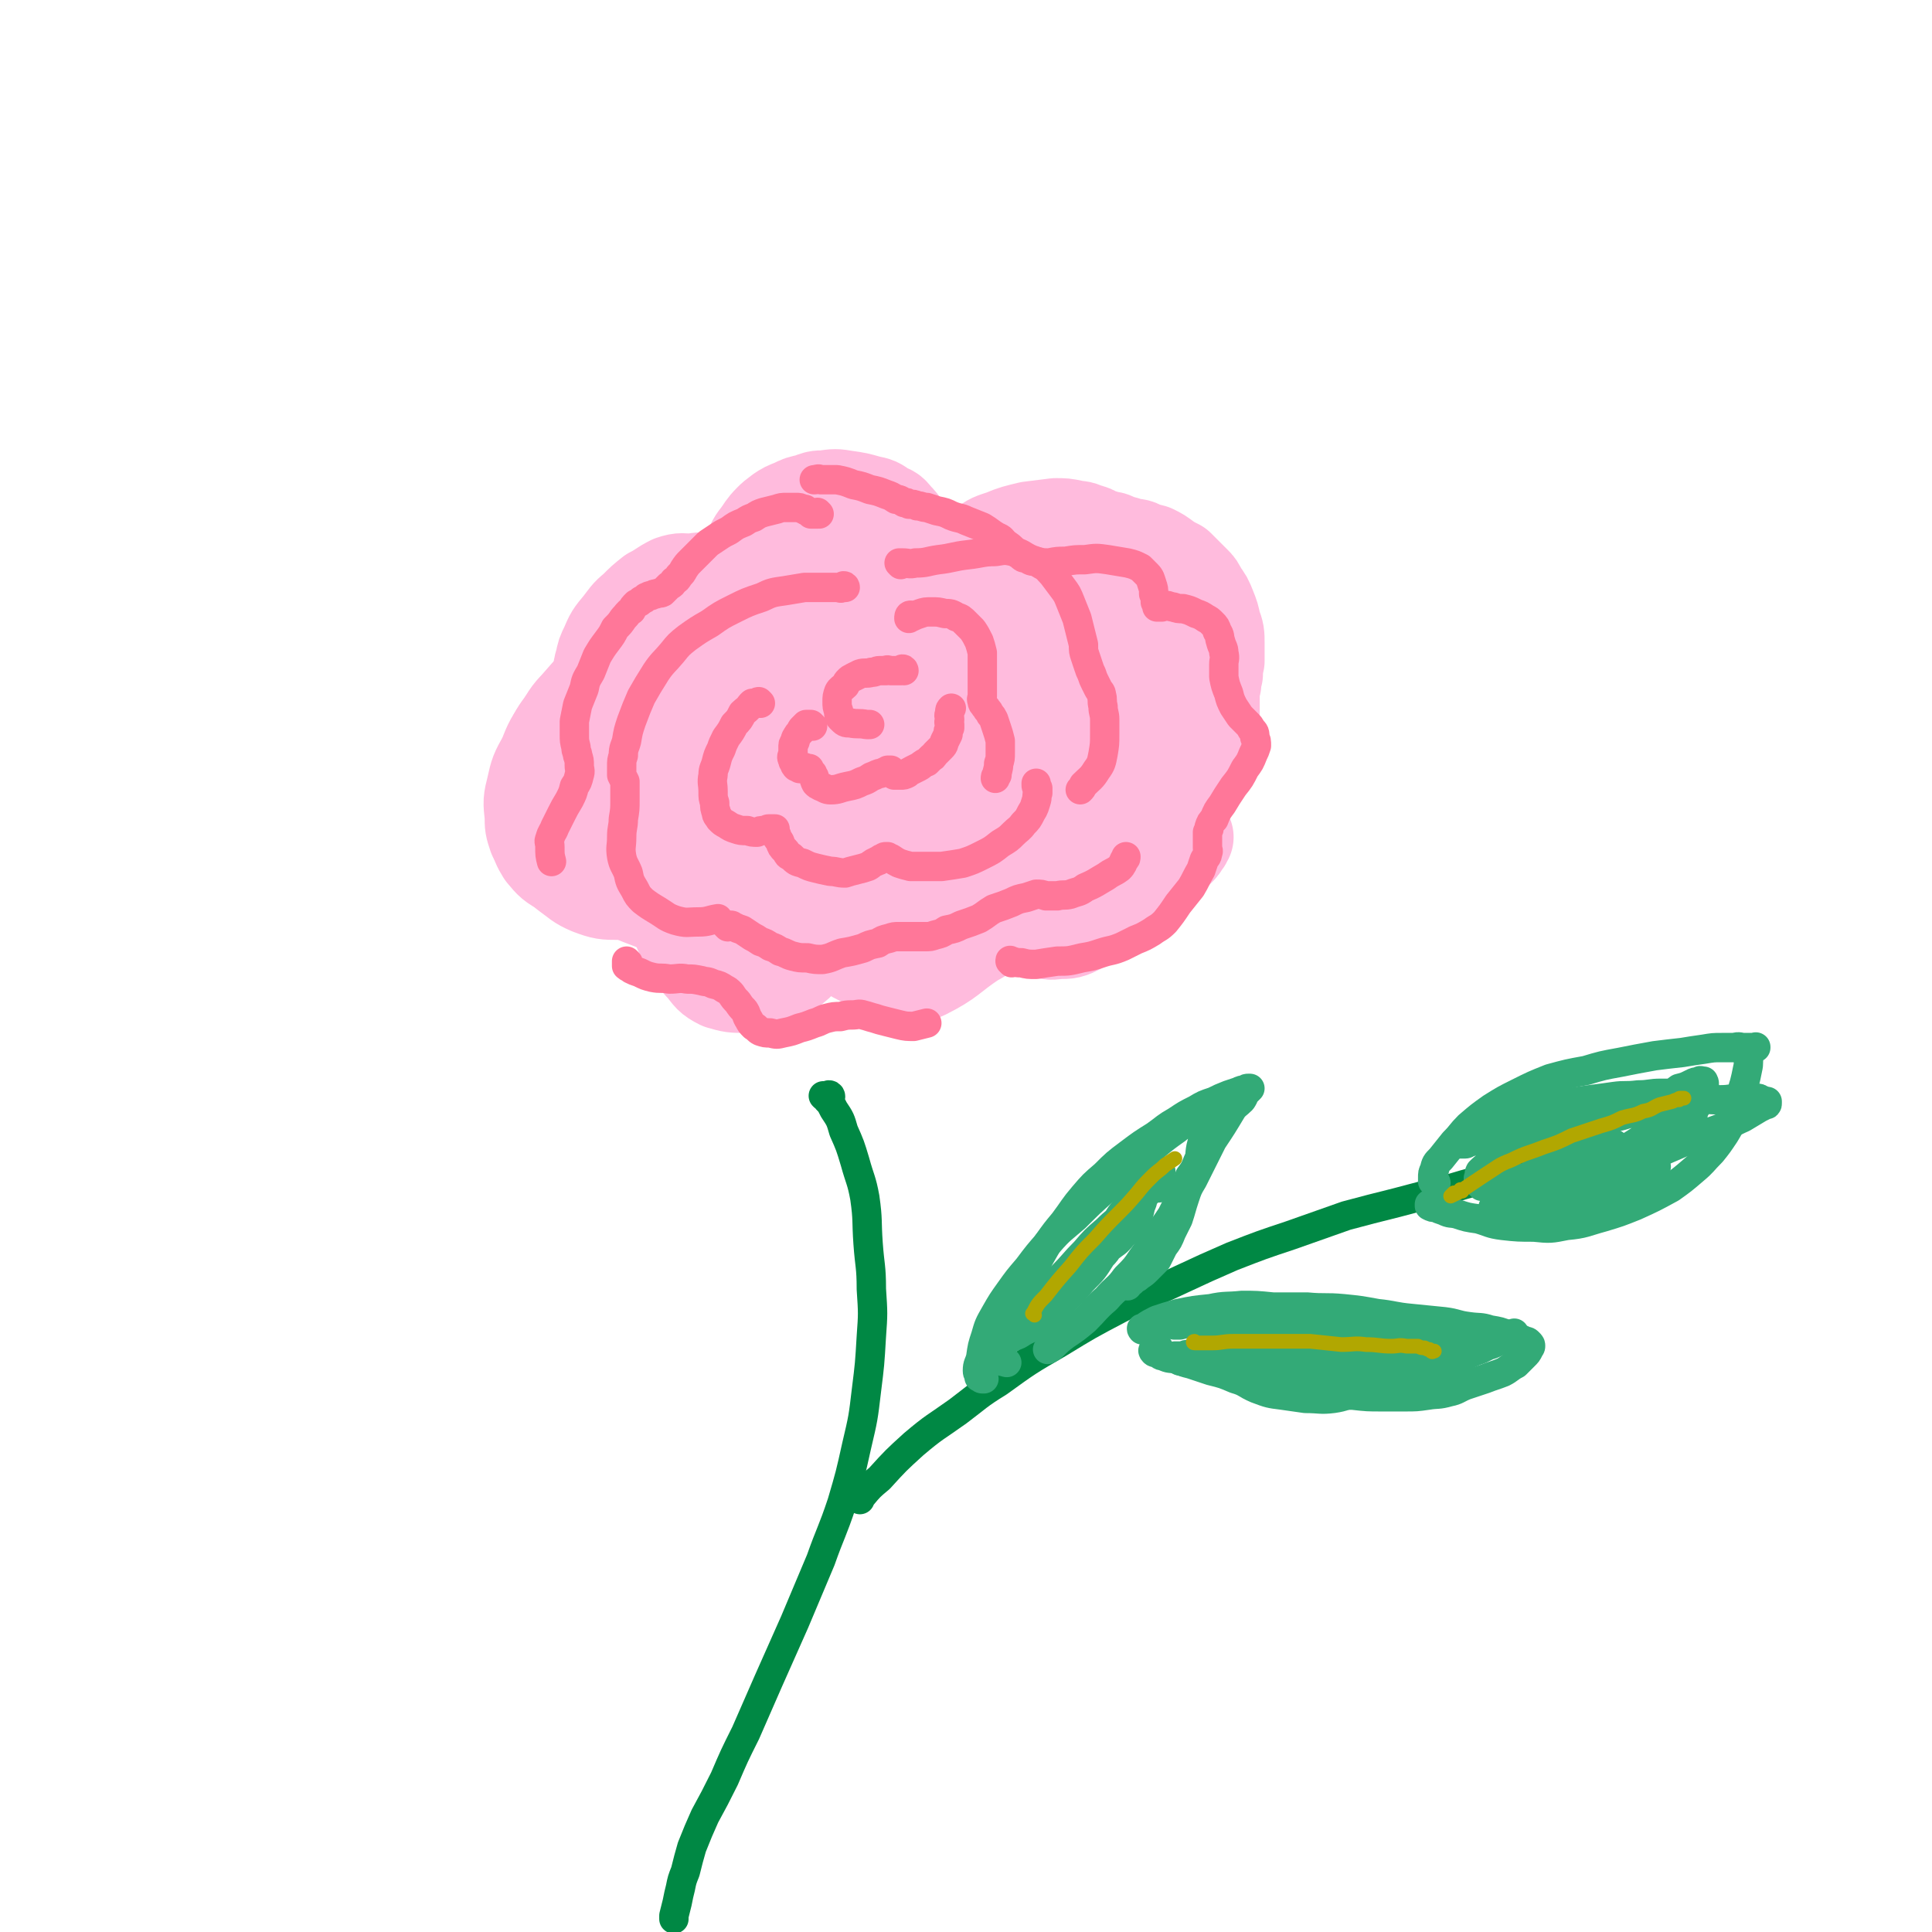 <svg viewBox='0 0 1184 1184' version='1.1' xmlns='http://www.w3.org/2000/svg' xmlns:xlink='http://www.w3.org/1999/xlink'><g fill='none' stroke='#FFBBDD' stroke-width='60' stroke-linecap='round' stroke-linejoin='round'><path d='M598,392c0,-1 -1,-1 -1,-1 0,-1 0,-1 0,-1 -1,-4 -1,-4 -4,-8 -3,-3 -3,-3 -6,-6 -6,-4 -6,-4 -13,-6 -9,-4 -9,-5 -19,-8 -13,-3 -14,-3 -28,-3 -14,0 -14,1 -29,3 -14,3 -15,3 -29,8 -15,5 -15,4 -29,11 -14,8 -14,9 -27,19 -10,7 -10,7 -19,16 -8,7 -9,7 -14,16 -5,9 -5,9 -8,19 -2,8 -4,8 -2,17 1,9 2,10 7,18 5,8 5,9 12,15 13,11 13,13 28,18 21,9 22,7 45,10 24,4 24,4 48,5 22,0 22,0 44,-1 21,-2 22,0 42,-5 34,-8 35,-8 68,-21 10,-4 10,-6 19,-13 7,-5 8,-5 13,-12 5,-6 5,-7 7,-15 3,-7 3,-8 2,-15 0,-9 0,-10 -5,-18 -4,-9 -5,-9 -13,-15 -10,-10 -10,-10 -22,-17 -13,-7 -13,-8 -28,-12 -22,-7 -22,-6 -45,-9 -21,-3 -21,-3 -42,-4 -26,0 -26,-2 -51,2 -16,2 -15,4 -30,10 -18,7 -18,6 -35,15 -13,7 -13,8 -24,18 -10,9 -11,9 -18,20 -7,9 -11,10 -11,21 2,19 2,24 14,39 10,13 14,14 30,16 44,6 47,6 91,1 28,-3 28,-6 53,-17 19,-8 19,-9 36,-21 22,-15 23,-16 42,-34 4,-4 4,-5 5,-10 1,-4 2,-6 0,-9 -4,-5 -5,-5 -11,-8 -13,-7 -13,-7 -27,-11 -21,-5 -21,-5 -43,-6 -19,-2 -19,-3 -38,-1 -36,6 -37,6 -72,17 -13,5 -12,8 -23,16 -8,5 -8,5 -16,11 -4,4 -5,4 -7,9 -2,5 -1,6 0,11 2,5 3,6 8,9 11,8 11,11 25,14 22,5 23,3 46,4 21,0 22,1 43,-3 20,-3 20,-5 39,-12 16,-6 16,-6 32,-15 13,-7 13,-7 24,-17 6,-4 5,-5 8,-12 3,-4 4,-5 4,-10 -1,-5 -2,-6 -6,-8 -10,-7 -11,-7 -22,-10 -19,-6 -19,-6 -39,-8 -20,-2 -21,-2 -41,1 -18,2 -18,4 -36,10 -15,5 -15,5 -29,12 -12,6 -12,6 -23,14 -7,5 -6,6 -11,13 -5,6 -7,6 -8,13 0,6 1,8 5,13 6,8 7,9 16,12 18,7 19,9 38,10 20,0 21,-2 41,-7 18,-5 18,-5 36,-12 20,-9 21,-8 40,-20 9,-6 8,-7 17,-16 6,-6 7,-6 12,-13 3,-5 5,-6 5,-11 0,-4 -2,-4 -5,-7 -6,-4 -5,-5 -12,-7 -16,-4 -17,-4 -34,-5 -17,0 -17,0 -34,3 -16,2 -16,2 -31,8 -13,5 -13,5 -24,12 -8,5 -8,5 -15,11 -6,5 -7,5 -9,12 -3,5 -2,6 -1,12 0,6 0,7 4,11 7,7 8,7 17,11 13,6 13,6 28,8 14,2 14,2 29,0 11,-2 11,-3 22,-8 11,-4 11,-4 20,-11 7,-5 8,-6 13,-13 4,-9 6,-11 6,-19 0,-3 -3,-3 -8,-4 -9,-3 -10,-4 -20,-4 -14,-1 -14,0 -27,2 -13,2 -13,1 -26,5 -9,3 -9,4 -17,9 -6,2 -6,2 -11,6 -3,1 -3,1 -5,4 0,1 0,1 1,3 1,2 0,3 3,4 7,3 7,4 15,5 10,1 11,1 21,0 9,-2 10,-3 19,-7 7,-5 7,-6 13,-12 5,-4 5,-4 9,-10 2,-3 3,-4 4,-8 0,-2 -2,-2 -4,-3 -2,-2 -2,-3 -5,-4 -7,-2 -8,-3 -15,-3 -9,1 -10,2 -18,6 -7,2 -7,2 -14,7 -4,2 -4,2 -7,6 -2,2 -3,2 -5,5 -1,2 -2,3 -1,5 2,3 3,3 6,5 7,3 7,3 15,4 10,2 11,2 20,0 11,-2 11,-3 21,-7 11,-4 11,-4 21,-9 7,-5 8,-5 14,-12 5,-5 5,-5 9,-11 4,-6 4,-6 6,-12 2,-4 3,-5 2,-9 -1,-7 -2,-7 -5,-13 -4,-6 -4,-6 -9,-11 -7,-6 -7,-6 -15,-11 -10,-7 -10,-8 -21,-13 -9,-4 -10,-4 -20,-6 -12,-1 -12,-1 -24,0 -13,1 -14,1 -26,3 -14,2 -14,1 -27,5 -13,4 -13,5 -26,11 -14,6 -14,6 -27,13 -12,6 -12,5 -24,13 -10,7 -10,8 -19,16 -9,8 -10,7 -17,15 -8,8 -7,8 -13,17 -6,7 -6,7 -10,15 -3,8 -4,8 -5,16 -1,8 -1,8 1,16 1,10 1,10 5,19 4,9 4,9 9,17 6,9 6,9 14,16 10,8 10,10 22,15 28,11 29,10 58,17 15,3 15,2 31,3 14,2 14,2 28,3 15,1 15,1 29,1 13,-1 13,0 26,-1 13,-2 13,-2 25,-5 11,-2 11,-2 21,-7 12,-4 12,-5 23,-10 9,-6 9,-6 18,-12 9,-5 9,-5 17,-12 7,-5 8,-5 14,-11 7,-5 7,-5 13,-11 5,-6 6,-6 10,-12 9,-12 9,-13 15,-26 3,-6 3,-6 4,-12 1,-6 1,-6 1,-12 0,-7 1,-7 0,-14 -1,-7 -2,-7 -4,-14 -2,-7 -2,-7 -5,-14 -2,-6 -2,-6 -6,-11 -2,-5 -2,-5 -6,-8 -4,-4 -4,-5 -9,-8 -6,-4 -6,-4 -14,-7 -8,-4 -8,-4 -17,-7 -10,-3 -10,-3 -21,-5 -10,-2 -10,-2 -21,-3 -11,-1 -11,-1 -22,-2 -11,0 -11,0 -22,0 -10,0 -10,-1 -20,-1 -9,0 -9,0 -19,0 -9,-1 -9,-1 -17,0 -9,0 -9,0 -17,0 -8,1 -8,1 -16,2 -8,1 -8,1 -15,3 -8,2 -9,2 -16,5 -9,3 -9,3 -18,8 -9,5 -9,5 -18,11 -9,5 -9,5 -18,12 -8,6 -8,6 -15,12 -8,6 -8,6 -15,13 -7,6 -7,6 -13,12 -7,8 -7,8 -13,16 -6,8 -6,8 -10,17 -4,9 -4,10 -7,19 -2,9 -3,9 -3,18 0,7 0,7 2,15 1,6 1,6 4,11 5,6 5,6 12,10 9,6 9,6 19,9 11,3 12,3 23,4 11,1 11,0 22,-1 18,-1 18,-2 35,-4 6,0 6,-1 11,0 4,1 4,1 7,3 3,2 3,2 5,4 3,2 3,2 5,5 4,3 3,4 7,7 4,4 3,5 8,6 8,3 9,3 18,2 24,-6 23,-8 47,-16 10,-3 9,-5 20,-8 6,-1 6,-1 13,0 4,0 4,0 9,1 3,1 4,1 6,2 2,1 2,2 4,3 1,1 2,1 4,2 2,1 3,1 6,2 3,1 3,2 6,2 5,1 5,0 10,-1 5,-1 5,-1 10,-3 6,-2 6,-3 11,-5 4,-2 4,-1 7,-3 1,-1 1,-1 3,-2 1,0 1,0 2,-1 2,-1 2,-1 3,-2 2,-1 2,-2 3,-3 1,-3 1,-3 3,-6 1,-4 1,-4 3,-8 2,-8 2,-8 4,-15 3,-9 3,-9 6,-17 3,-9 3,-9 7,-18 3,-8 4,-7 7,-14 3,-6 3,-6 5,-11 2,-4 2,-4 3,-7 1,-3 1,-3 2,-6 1,-3 1,-3 1,-7 0,-11 0,-11 -2,-21 -2,-8 -2,-8 -6,-14 -3,-5 -4,-4 -8,-8 -5,-4 -4,-5 -10,-8 -11,-7 -11,-6 -23,-11 -11,-5 -11,-5 -22,-8 -9,-3 -9,-3 -18,-5 -7,-2 -7,-2 -13,-4 -3,-1 -3,-1 -6,-2 -2,-1 -3,0 -4,-2 -1,-1 0,-2 0,-3 2,-2 2,-3 4,-4 5,-4 6,-4 12,-6 7,-3 8,-3 16,-5 8,-1 8,-1 16,-2 5,0 5,0 10,1 4,1 4,0 8,2 4,1 4,1 7,3 4,1 4,1 7,2 3,0 3,1 6,2 4,1 4,1 7,2 4,1 4,0 7,2 3,1 3,1 7,2 4,2 4,2 8,5 3,2 3,2 7,4 5,5 5,5 10,10 2,2 2,2 4,6 3,4 3,4 5,9 2,5 2,5 3,10 2,5 2,6 2,11 0,5 0,5 0,11 -1,4 -1,4 -1,8 -1,3 -1,3 -1,6 -1,2 -1,2 -1,5 0,3 0,3 0,6 0,4 0,4 0,8 0,6 0,6 0,11 -1,7 -1,7 -3,13 -2,7 -2,7 -5,13 -3,6 -3,6 -7,12 -4,5 -4,5 -8,10 -4,5 -4,5 -8,9 -4,4 -4,4 -8,8 -4,4 -4,4 -8,8 -4,3 -4,3 -8,6 -4,4 -4,4 -9,7 -4,2 -4,2 -9,4 -4,2 -4,2 -8,4 -4,1 -4,1 -7,3 -4,2 -4,2 -7,4 -3,1 -3,2 -6,3 -1,2 -1,2 -3,3 -1,1 -1,0 -2,1 -1,0 -1,0 -1,1 '/><path d='M572,338c0,-1 0,-2 -1,-1 -1,0 0,1 -2,1 -1,1 -2,1 -3,1 -3,-1 -3,0 -4,-2 -3,-1 -2,-1 -4,-3 -3,-4 -2,-4 -5,-9 -2,-4 -2,-4 -5,-7 -3,-4 -3,-3 -7,-5 -4,-3 -4,-3 -9,-4 -7,-2 -7,-2 -14,-3 -6,-1 -6,-1 -13,0 -4,0 -4,0 -9,2 -5,1 -5,1 -9,3 -5,2 -5,2 -8,4 -4,3 -4,3 -6,5 -4,4 -4,5 -7,9 -4,5 -3,5 -6,11 -3,5 -3,5 -5,10 -1,2 -1,2 -2,4 -1,2 -1,2 -1,4 -1,0 -1,0 -1,0 -2,1 -2,1 -3,1 -2,0 -2,-1 -4,-1 -4,-1 -4,-1 -8,-1 -6,-1 -6,-1 -12,0 -6,0 -6,-1 -12,1 -6,3 -6,4 -12,7 -5,4 -5,4 -10,9 -5,4 -5,5 -9,10 -5,6 -5,6 -8,13 -2,4 -2,4 -3,9 -1,3 -1,3 -1,6 0,3 0,3 1,6 0,1 1,1 1,1 0,1 0,1 0,1 0,1 0,1 0,1 -1,1 -2,1 -3,1 -5,4 -6,4 -11,9 -7,7 -7,7 -12,16 -6,8 -6,8 -10,18 -5,9 -5,9 -7,18 -2,8 -2,8 -1,17 0,6 0,6 2,12 3,6 3,6 8,11 5,6 5,6 11,11 7,5 7,6 14,9 8,3 9,3 17,3 7,-1 7,-1 14,-4 5,-2 5,-2 9,-6 3,-2 3,-3 5,-5 2,-2 2,-2 3,-3 0,0 1,-1 1,-1 0,0 0,1 0,1 -1,1 0,2 0,3 0,4 -1,4 0,9 0,6 1,6 2,12 2,8 2,8 4,15 3,7 3,7 7,14 4,6 3,6 8,11 4,5 4,6 10,9 7,2 7,2 15,2 7,0 7,0 14,-3 8,-3 7,-3 14,-8 5,-4 4,-4 9,-9 2,-2 2,-2 5,-4 2,-2 2,-2 4,-3 2,-1 3,0 5,0 2,1 2,1 4,2 4,2 4,2 8,4 5,3 5,3 11,6 4,2 4,3 9,5 6,2 6,2 13,3 6,0 7,2 13,-1 16,-8 15,-10 30,-20 6,-3 6,-4 11,-7 4,-3 4,-3 9,-4 3,-1 3,0 7,0 4,1 4,1 8,2 3,1 3,2 7,3 5,1 5,2 10,1 7,0 7,0 13,-3 8,-5 8,-5 15,-11 8,-6 8,-6 15,-12 6,-5 6,-6 11,-10 4,-4 4,-3 9,-6 2,-2 2,-2 4,-4 2,-1 2,0 3,-2 2,-1 2,-1 3,-2 2,-2 2,-2 3,-4 1,-1 1,-1 2,-3 '/></g>
<g fill='none' stroke='#FF7799' stroke-width='18' stroke-linecap='round' stroke-linejoin='round'><path d='M554,411c0,0 0,-1 -1,-1 0,0 0,0 -1,1 0,0 0,0 -1,0 0,0 0,0 -1,0 0,0 0,0 -1,0 0,0 0,0 -1,0 0,0 0,0 -1,0 -1,0 -1,0 -1,0 -2,0 -2,-1 -3,0 -2,0 -2,0 -4,0 -2,0 -2,1 -5,1 -3,1 -4,0 -7,1 -2,1 -2,1 -4,2 -2,1 -2,1 -3,2 -1,1 -1,1 -2,3 -2,2 -3,2 -4,4 -1,3 -1,3 -1,6 0,3 0,3 1,6 0,2 0,3 1,4 3,3 3,3 6,3 5,1 5,0 10,1 1,0 1,0 2,0 '/><path d='M498,445c0,0 -1,-1 -1,-1 0,0 0,0 0,0 -1,0 -1,0 -1,0 -1,0 -1,0 -1,0 -1,0 -1,0 -1,0 -1,1 -1,1 -1,1 -1,1 -1,1 -1,1 -1,1 -1,1 -1,2 -2,2 -2,2 -3,4 -1,1 0,1 -1,3 -1,1 -1,1 -1,3 0,2 0,2 0,4 -1,2 -1,2 0,4 0,1 0,1 1,1 0,2 0,2 1,3 1,0 1,0 2,1 1,0 1,0 2,0 1,-1 1,-1 2,0 1,0 1,0 2,0 0,1 0,1 1,2 0,0 0,0 1,1 0,1 0,1 1,2 0,2 0,2 1,4 1,1 1,1 3,2 3,1 3,2 6,2 5,0 5,-1 10,-2 5,-1 5,-1 9,-3 3,-1 3,-1 6,-3 3,-1 2,-1 5,-2 1,0 1,0 3,-1 1,0 1,0 2,-1 0,0 0,0 1,0 0,0 0,0 1,0 1,1 0,1 1,2 1,0 1,0 1,1 1,0 1,0 2,0 1,0 1,0 2,0 2,0 2,0 4,-1 1,-1 1,-1 3,-2 2,-1 2,-1 4,-2 2,-1 2,-2 5,-3 1,-1 1,-1 3,-3 1,0 1,-1 2,-2 1,-1 1,-1 2,-2 1,-1 1,-1 2,-2 2,-2 1,-2 2,-4 1,-2 1,-2 2,-4 0,-2 0,-2 1,-4 0,-1 0,-1 0,-2 -1,-2 0,-2 0,-3 0,-2 -1,-2 0,-4 0,-2 0,-2 1,-3 '/><path d='M466,431c0,0 -1,-1 -1,-1 -1,0 -1,1 -1,1 -1,0 -1,0 -1,0 -1,0 -1,0 -1,0 -1,0 -1,0 -1,0 -1,1 -1,1 -1,1 -2,3 -3,3 -5,5 -2,4 -2,4 -5,7 -2,4 -2,4 -5,8 -2,4 -2,4 -3,7 -2,4 -2,4 -3,8 -1,4 -2,4 -2,8 -1,5 0,5 0,10 0,4 0,4 1,7 0,3 0,3 1,6 0,2 1,2 2,4 2,2 2,2 4,3 3,2 3,2 6,3 3,1 3,1 7,1 3,1 3,1 6,1 2,-1 2,-1 4,-1 2,0 2,-1 3,-1 1,0 1,0 2,0 1,0 1,0 2,0 0,0 0,0 0,0 0,0 0,1 0,1 0,2 0,2 1,3 0,2 1,2 2,4 1,3 1,3 3,5 2,2 1,3 4,4 3,3 3,3 7,4 4,2 4,2 8,3 4,1 4,1 9,2 4,0 4,1 9,1 3,-1 3,-1 7,-2 4,-1 4,-1 7,-2 2,-1 2,-2 5,-3 1,-1 1,0 2,-1 1,-1 1,-1 2,-1 1,-1 1,-1 2,-1 0,0 0,0 1,0 1,1 1,1 2,1 3,2 3,2 5,3 3,1 3,1 7,2 4,0 4,0 8,0 6,0 6,0 11,0 7,-1 7,-1 13,-2 6,-2 6,-2 12,-5 6,-3 6,-3 11,-7 5,-3 5,-3 8,-6 3,-3 4,-3 6,-6 3,-3 3,-3 5,-7 2,-3 2,-4 3,-7 1,-3 0,-3 1,-5 0,-2 0,-2 0,-3 -1,-1 -1,-1 -1,-2 0,0 0,0 0,-1 '/><path d='M518,360c0,0 0,-1 -1,-1 0,0 0,1 -1,1 -1,1 -1,0 -2,0 -2,0 -2,0 -4,0 -3,0 -3,0 -6,0 -6,0 -6,0 -11,0 -6,1 -6,1 -12,2 -7,1 -8,1 -14,4 -9,3 -9,3 -17,7 -8,4 -8,4 -15,9 -7,4 -7,4 -14,9 -5,4 -5,4 -9,9 -5,6 -6,6 -10,12 -5,8 -5,8 -9,15 -3,7 -3,7 -6,15 -2,6 -2,6 -3,12 -1,4 -2,4 -2,9 -1,3 -1,3 -1,7 0,2 0,2 0,5 1,2 1,2 2,4 0,2 0,2 0,4 0,3 0,3 0,7 0,6 0,6 -1,12 0,5 -1,5 -1,11 0,6 -1,6 0,12 1,5 2,5 4,10 1,5 1,5 4,10 2,4 2,4 5,7 4,3 4,3 9,6 5,3 5,4 11,6 7,2 7,1 14,1 6,0 6,-1 12,-2 '/><path d='M559,378c0,0 -1,-1 -1,-1 -1,0 -1,1 -1,2 0,0 0,-1 1,-1 0,0 0,0 1,0 2,-1 2,-1 5,-2 3,-1 3,-1 7,-1 4,0 4,0 8,1 3,0 4,0 7,2 3,1 3,1 6,4 2,2 2,2 4,4 2,3 2,3 4,7 1,3 1,3 2,7 0,4 0,4 0,7 0,4 0,4 0,7 0,4 0,4 0,7 0,3 0,3 0,6 0,1 -1,1 0,3 0,1 0,1 1,2 1,2 1,1 2,3 1,1 1,1 2,3 1,1 1,1 2,3 1,3 1,3 2,6 1,3 1,3 2,7 0,3 0,4 0,7 0,4 0,4 -1,7 0,4 -1,4 -1,7 -1,1 -1,1 -1,2 '/><path d='M552,346c0,0 -1,-1 -1,-1 0,0 1,0 2,0 4,0 4,1 8,0 7,0 7,-1 14,-2 9,-1 9,-2 18,-3 9,-1 9,-2 17,-2 6,-1 6,-1 11,0 5,1 5,2 9,4 4,2 4,1 8,4 4,2 4,3 7,6 3,4 3,4 6,8 3,4 3,4 5,9 2,5 2,5 4,10 1,4 1,4 2,8 1,4 1,4 2,8 0,4 0,4 1,7 1,3 1,3 2,6 1,3 1,3 2,5 1,3 1,3 2,5 1,2 1,2 2,4 1,2 2,2 2,4 1,3 0,3 1,7 0,4 1,4 1,8 0,5 0,5 0,9 0,6 0,6 -1,12 -1,5 -1,6 -4,10 -3,5 -4,5 -8,9 -1,2 -1,2 -2,3 '/><path d='M446,568c0,0 -1,-1 -1,-1 0,0 0,0 1,0 1,0 1,0 2,0 1,0 1,1 2,1 2,1 2,1 5,2 3,2 3,2 6,4 2,1 2,1 5,3 3,1 3,1 6,3 3,1 3,1 6,3 4,1 4,2 8,3 4,1 4,1 9,1 4,1 5,1 9,1 6,-1 6,-2 12,-4 6,-1 6,-1 13,-3 4,-2 4,-2 9,-3 3,-2 3,-2 7,-3 3,-1 3,-1 6,-1 3,0 3,0 6,0 3,0 3,0 5,0 2,0 2,0 5,0 3,0 3,0 6,-1 4,-1 4,-1 7,-3 5,-1 5,-1 9,-3 6,-2 6,-2 11,-4 5,-3 4,-3 9,-6 6,-2 6,-2 11,-4 4,-2 4,-2 9,-3 3,-1 3,-1 6,-2 3,0 3,0 6,1 4,0 4,0 7,0 4,-1 4,0 8,-1 5,-2 5,-1 9,-4 7,-3 6,-3 13,-7 4,-3 4,-2 8,-5 2,-2 2,-3 3,-5 1,-1 1,-1 1,-2 '/><path d='M502,315c0,0 -1,-1 -1,-1 0,0 0,0 0,1 0,0 0,0 0,0 -1,0 -1,0 -2,0 0,0 0,0 -1,0 0,0 0,0 -1,0 0,-1 0,-1 -1,-1 -1,-1 -1,-1 -2,-1 -1,-1 0,-1 -2,-1 -2,-1 -2,-1 -4,-1 -3,0 -3,0 -6,0 -3,0 -3,0 -6,1 -4,1 -4,1 -8,2 -3,1 -3,1 -6,3 -3,1 -3,1 -6,3 -5,2 -5,2 -9,5 -4,2 -4,2 -7,4 -3,2 -3,2 -6,4 -3,3 -3,3 -6,6 -2,2 -2,2 -5,5 -2,2 -2,2 -4,5 -1,2 -1,2 -3,4 -1,2 -1,2 -3,3 -1,2 -1,2 -3,3 -1,1 -1,1 -2,2 -1,1 -1,1 -2,2 -2,1 -2,0 -4,1 -1,0 -1,0 -3,1 -1,0 -1,0 -3,1 -1,1 -1,1 -3,2 -1,1 -1,1 -3,2 -2,2 -2,2 -3,4 -3,2 -2,2 -5,5 -2,3 -2,3 -5,6 -2,4 -2,4 -5,8 -3,4 -3,4 -6,9 -2,5 -2,5 -4,10 -3,5 -3,5 -4,10 -2,5 -2,5 -4,10 -1,5 -1,5 -2,10 0,4 0,4 0,8 0,4 0,4 1,8 0,3 1,3 1,5 1,3 1,3 1,6 0,3 1,3 0,6 -1,4 -1,4 -3,7 -1,4 -1,4 -3,8 -3,5 -3,5 -5,9 -2,4 -2,4 -4,8 -1,3 -2,3 -3,7 -1,2 0,2 0,5 0,5 0,5 1,9 '/><path d='M385,590c0,0 -1,-1 -1,-1 0,1 0,1 0,2 0,1 0,1 0,1 1,1 2,1 3,2 2,1 2,1 5,2 4,2 4,2 8,3 5,1 5,0 10,1 6,0 6,-1 11,0 4,0 4,0 9,1 3,1 3,0 7,2 4,1 4,1 7,3 2,1 2,1 4,3 2,3 2,3 4,5 2,3 2,3 4,5 2,3 1,3 3,6 1,2 1,2 3,4 2,1 2,2 4,3 3,1 3,1 6,1 4,1 4,1 8,0 5,-1 5,-1 10,-3 4,-1 4,-1 9,-3 4,-1 4,-2 8,-3 4,-1 4,-1 8,-1 4,-1 4,-1 7,-1 4,0 4,-1 7,0 4,1 3,1 7,2 3,1 3,1 7,2 4,1 4,1 8,2 4,1 5,1 9,1 4,-1 4,-1 8,-2 '/><path d='M620,590c0,-1 -1,-1 -1,-1 0,-1 0,0 1,0 3,1 3,1 6,1 4,1 4,1 9,1 6,-1 6,-1 13,-2 7,0 7,0 15,-2 6,-1 6,-1 12,-3 6,-2 6,-1 13,-4 4,-2 4,-2 8,-4 5,-2 5,-2 10,-5 4,-3 4,-2 8,-6 4,-5 4,-5 8,-11 4,-5 4,-5 8,-10 3,-5 3,-6 6,-11 1,-3 1,-3 2,-6 1,-2 2,-2 2,-4 1,-2 0,-2 0,-3 0,-2 0,-2 0,-3 0,-2 0,-2 0,-3 0,-2 0,-2 0,-4 1,-2 1,-2 1,-3 1,-3 1,-3 3,-5 2,-5 2,-5 5,-9 3,-5 3,-5 7,-11 4,-5 4,-5 7,-11 3,-4 3,-4 5,-9 1,-2 1,-2 2,-5 0,-3 0,-3 -1,-5 0,-3 0,-3 -2,-5 -1,-2 -1,-2 -3,-4 -2,-2 -2,-2 -4,-4 -2,-3 -2,-3 -4,-6 -2,-4 -2,-4 -3,-8 -2,-5 -2,-5 -3,-10 0,-4 0,-4 0,-8 0,-3 1,-3 0,-7 0,-3 -1,-3 -2,-7 -1,-3 0,-3 -2,-6 -1,-3 -1,-3 -3,-5 -2,-2 -2,-2 -4,-3 -3,-2 -3,-2 -6,-3 -4,-2 -4,-2 -8,-3 -3,0 -3,0 -6,-1 -2,0 -2,-1 -5,-1 -1,0 -1,0 -2,1 -1,0 -1,0 -2,0 0,0 0,0 -1,0 0,-2 0,-2 -1,-3 0,-3 0,-3 -1,-5 0,-3 0,-3 -1,-6 -1,-3 -1,-4 -3,-6 -2,-2 -2,-2 -4,-4 -4,-2 -4,-2 -8,-3 -6,-1 -6,-1 -12,-2 -7,-1 -7,-1 -14,0 -6,0 -6,0 -12,1 -5,0 -5,0 -10,1 -4,0 -4,0 -8,-1 -3,0 -3,0 -6,-2 -2,0 -2,0 -4,-2 -2,-1 -2,-1 -4,-3 -2,-2 -2,-2 -5,-4 -2,-2 -2,-3 -5,-4 -5,-3 -4,-3 -9,-6 -5,-2 -5,-2 -10,-4 -4,-2 -4,-1 -9,-3 -4,-2 -4,-2 -9,-3 -3,-1 -3,-1 -6,-2 -3,0 -3,-1 -6,-1 -2,-1 -2,-1 -5,-1 -1,-1 -1,-1 -3,-1 -2,-1 -2,-2 -5,-2 -3,-2 -3,-2 -6,-3 -5,-2 -5,-2 -10,-3 -5,-2 -5,-2 -10,-3 -5,-2 -5,-2 -10,-3 -5,0 -5,0 -10,0 -2,-1 -2,0 -4,0 '/></g>
<g fill='none' stroke='#008844' stroke-width='18' stroke-linecap='round' stroke-linejoin='round'><path d='M509,672c0,0 0,-1 -1,-1 0,0 0,0 -1,1 0,0 0,0 -1,0 0,0 0,0 -1,0 0,0 -1,-1 0,0 0,0 1,0 2,2 2,2 2,2 4,6 4,6 4,6 6,13 4,9 4,9 7,19 3,11 4,11 6,22 2,14 1,14 2,28 1,14 2,14 2,28 1,15 1,15 0,29 -1,17 -1,17 -3,33 -2,17 -2,17 -6,34 -4,18 -4,18 -9,35 -6,18 -7,18 -13,35 -8,19 -8,19 -16,38 -8,18 -8,18 -16,36 -7,16 -7,16 -14,32 -7,14 -7,14 -13,28 -6,12 -6,12 -12,23 -4,9 -4,9 -8,19 -2,7 -2,7 -4,15 -2,5 -2,5 -3,10 -1,4 -1,4 -2,9 -1,4 -1,4 -2,8 0,1 0,1 0,2 0,0 0,0 0,0 '/><path d='M527,919c0,0 -1,-1 -1,-1 0,-1 1,-1 2,-1 5,-6 5,-6 11,-11 10,-11 10,-11 21,-21 13,-11 13,-10 27,-20 12,-9 12,-10 25,-18 18,-13 18,-13 37,-24 18,-11 18,-11 37,-21 19,-10 19,-9 38,-18 15,-7 15,-7 31,-14 18,-7 18,-7 36,-13 17,-6 17,-6 34,-12 15,-4 15,-4 31,-8 15,-4 15,-4 31,-8 10,-3 10,-3 21,-6 10,-2 10,-2 19,-4 9,-3 8,-3 16,-6 6,-1 6,0 11,-1 4,-1 4,-2 8,-2 2,-1 2,-1 5,-1 0,-1 0,-1 1,-1 1,0 1,0 2,0 0,0 0,0 1,0 0,0 0,0 0,0 0,1 -1,0 -1,0 '/></g>
<g fill='none' stroke='#33AA77' stroke-width='18' stroke-linecap='round' stroke-linejoin='round'><path d='M603,845c0,0 -1,-1 -1,-1 0,0 0,1 0,1 -1,0 -1,-1 -2,-1 0,-2 -1,-2 -1,-4 0,-4 1,-4 2,-8 1,-7 1,-7 3,-13 2,-7 2,-7 6,-14 4,-7 4,-7 9,-14 5,-7 5,-7 11,-14 6,-8 6,-8 13,-16 7,-8 8,-8 16,-15 9,-9 9,-9 18,-17 8,-8 9,-8 17,-15 7,-6 7,-6 14,-12 6,-5 6,-5 13,-10 4,-3 3,-3 8,-7 3,-2 3,-2 6,-5 2,-1 2,-1 3,-2 1,0 1,0 2,-1 1,0 1,0 1,0 0,0 0,0 0,1 0,0 0,0 0,1 0,2 0,2 0,4 0,3 0,3 -1,5 -1,4 -1,4 -2,8 -1,3 -1,3 -2,7 -1,5 0,5 -2,9 -2,5 -2,5 -5,9 -2,6 -2,6 -5,12 -3,6 -3,6 -6,12 -4,6 -4,6 -9,12 -4,7 -4,7 -9,14 -4,6 -4,6 -10,12 -5,7 -6,6 -12,13 -7,6 -6,6 -13,13 -6,5 -6,5 -12,9 -4,3 -4,3 -8,7 -1,1 -1,1 -3,2 0,0 0,0 0,0 '/><path d='M880,725c0,-1 -1,-1 -1,-1 0,-1 -1,0 -1,0 0,0 0,-1 0,-2 0,-3 0,-3 1,-5 1,-4 1,-4 4,-7 4,-5 4,-5 8,-10 5,-5 4,-5 9,-10 7,-6 7,-6 14,-11 8,-5 8,-5 16,-9 10,-5 10,-5 20,-9 11,-3 11,-3 22,-5 10,-3 10,-3 21,-5 10,-2 10,-2 21,-4 8,-1 8,-1 17,-2 6,-1 6,-1 13,-2 6,-1 6,-1 11,-1 4,0 4,0 8,0 3,-1 3,0 6,0 1,0 1,0 2,0 1,0 1,0 2,0 1,0 1,0 1,0 1,0 1,0 1,0 1,0 1,0 1,0 0,0 0,-1 0,0 -1,0 -1,0 -2,1 0,0 0,0 -1,1 0,1 0,1 -1,3 -1,4 0,4 -1,8 -1,5 -1,5 -2,9 -2,6 -1,6 -3,11 -1,5 -1,5 -4,10 -2,5 -2,5 -5,10 -4,6 -4,6 -8,11 -6,6 -5,6 -11,11 -7,6 -7,6 -14,11 -11,6 -11,6 -22,11 -10,4 -10,4 -20,7 -11,3 -11,4 -22,5 -10,2 -10,2 -20,1 -9,0 -10,0 -19,-1 -8,-1 -8,-2 -15,-4 -7,-1 -7,-1 -13,-3 -4,-1 -4,0 -8,-2 -3,-1 -3,-1 -5,-2 -2,0 -2,0 -4,-1 0,0 0,0 0,-1 '/><path d='M701,815c-1,0 -1,-1 -1,-1 -1,0 0,1 0,1 0,0 0,0 0,0 1,-1 1,-1 2,-2 3,-2 3,-2 7,-4 6,-2 6,-2 13,-4 10,-2 10,-2 20,-3 9,-2 10,-1 19,-2 9,0 9,0 19,1 11,0 11,0 21,0 11,1 11,0 22,1 10,1 10,1 21,3 10,1 10,2 21,3 10,1 10,1 20,2 8,1 7,2 15,3 7,1 7,0 13,2 6,1 6,1 11,3 3,1 3,1 6,2 3,1 3,1 5,2 1,0 1,0 2,1 1,1 1,1 1,2 0,1 -1,1 -1,2 -1,2 -1,2 -3,4 -2,2 -2,2 -5,5 -4,2 -4,3 -8,5 -5,2 -6,2 -11,4 -6,2 -6,2 -12,4 -5,2 -5,3 -10,4 -7,2 -7,1 -13,2 -7,1 -7,1 -14,1 -7,0 -7,0 -14,0 -9,0 -9,0 -18,-1 -8,0 -9,0 -17,-2 -8,-1 -8,-1 -16,-3 -7,-1 -8,-1 -15,-3 -7,-2 -7,-2 -14,-4 -7,-2 -7,-2 -14,-3 -6,-2 -6,-2 -13,-3 -5,-1 -4,-1 -10,-2 -3,0 -3,0 -6,-1 0,0 0,0 -1,0 '/><path d='M710,728c-1,0 -1,-1 -1,-1 -1,0 -1,1 -2,1 0,0 0,0 -1,0 0,0 0,0 -1,0 -1,0 -1,-1 -2,0 -1,0 -1,1 -3,2 -2,2 -2,2 -4,4 -4,4 -4,4 -8,9 -4,5 -3,6 -7,11 -5,5 -5,5 -9,10 -6,6 -5,7 -10,13 -5,5 -5,5 -10,10 -6,6 -6,6 -11,11 -5,5 -5,5 -10,9 -4,4 -4,3 -7,7 -2,2 -2,2 -4,4 -1,0 -1,0 -2,1 0,0 0,1 0,1 1,0 2,0 3,-1 3,-1 3,-1 6,-3 6,-3 6,-3 11,-7 7,-6 7,-6 14,-12 6,-6 6,-6 11,-12 7,-7 7,-7 12,-15 5,-5 4,-6 8,-12 4,-5 4,-5 7,-10 2,-4 2,-4 5,-7 2,-4 2,-4 3,-8 1,-3 1,-3 2,-6 1,-2 1,-2 1,-3 0,-1 0,-1 1,-2 0,-1 0,-1 0,-1 0,-1 0,-1 0,-1 0,-1 0,-1 0,-1 0,0 0,0 0,1 0,0 0,0 0,0 0,1 0,1 0,2 0,2 0,2 0,3 -1,3 -1,3 -1,6 -1,4 0,4 -2,8 -1,5 -1,5 -4,9 -3,5 -3,5 -7,9 -4,5 -4,4 -9,8 -5,5 -4,6 -10,10 -5,4 -6,3 -12,7 -5,3 -5,4 -10,7 -4,3 -4,3 -9,6 -3,2 -3,3 -6,5 -1,1 -1,1 -3,2 -1,1 -1,1 -1,2 -1,0 -1,1 -1,1 0,0 0,-1 0,-1 2,-2 2,-2 4,-4 4,-4 4,-4 8,-7 6,-6 6,-6 12,-11 7,-7 7,-8 14,-15 6,-7 6,-7 13,-13 6,-6 7,-6 13,-11 4,-4 4,-4 7,-8 3,-2 3,-2 6,-5 2,-2 2,-2 3,-4 1,0 1,0 2,-1 0,-1 0,-1 1,-1 0,-1 1,-1 1,-1 0,-1 0,-1 0,-1 0,-1 0,-1 0,-1 0,-1 0,-1 0,-1 0,-1 0,-1 0,-1 0,-1 0,-1 0,-1 0,0 0,0 0,0 0,0 0,0 0,0 1,0 0,0 0,0 0,-1 0,0 0,0 -1,2 -1,2 -3,3 -5,5 -5,5 -10,10 '/><path d='M740,818c0,-1 0,-2 -1,-1 0,0 0,0 -1,1 0,1 0,1 0,1 0,0 1,0 2,0 7,-2 7,-2 14,-3 12,-1 12,-2 24,-3 10,-1 10,-1 20,-1 10,0 10,0 20,1 8,1 7,1 15,3 8,1 8,1 17,2 6,1 6,1 13,1 6,0 6,0 12,0 5,0 5,1 9,1 4,1 4,1 7,1 1,0 2,0 3,1 1,0 1,0 2,0 1,1 1,0 1,0 0,0 0,0 0,0 -1,0 -1,0 -2,0 -2,0 -2,0 -5,0 -3,0 -3,0 -7,0 -6,0 -6,0 -13,0 -6,0 -6,-1 -13,-1 -8,0 -8,0 -17,0 -7,0 -7,0 -15,0 -8,0 -8,0 -16,-1 -8,0 -8,0 -16,-1 -6,0 -6,0 -13,0 -5,-1 -5,0 -11,0 -4,0 -4,0 -9,0 -2,0 -2,0 -4,0 -2,0 -2,0 -4,0 -1,0 -1,-1 -2,0 0,0 0,0 0,0 0,0 1,0 1,0 3,0 3,0 7,0 9,0 9,0 19,0 10,1 10,1 19,2 10,2 10,2 20,4 9,2 9,2 17,5 8,2 8,2 16,3 7,2 7,2 15,3 6,1 6,0 12,1 3,0 3,0 6,0 3,0 3,0 5,0 1,0 2,0 1,0 0,-1 -1,-1 -3,-1 -4,-1 -4,-1 -8,-1 -10,-1 -10,-1 -20,-2 -11,-1 -11,0 -22,0 -11,0 -11,0 -23,0 -10,0 -10,1 -20,1 -8,0 -8,0 -15,0 -6,0 -6,0 -12,0 -4,0 -4,0 -9,-1 -3,0 -3,-1 -6,-1 -1,0 -1,0 -3,0 -1,0 -1,0 -3,0 0,0 0,0 -1,0 0,0 0,0 0,0 1,0 1,0 3,0 3,0 3,0 7,0 8,0 8,0 17,1 9,0 9,0 18,1 8,0 8,0 17,1 8,0 8,0 16,1 7,0 7,0 15,1 7,0 7,1 13,1 7,1 7,1 14,1 8,-1 8,-1 15,-2 7,-1 7,-2 13,-4 6,-2 6,-2 13,-5 6,-2 6,-3 13,-6 3,-1 3,-1 5,-2 2,-1 2,-1 4,-2 1,0 1,0 2,-1 0,0 0,1 0,1 0,0 0,0 0,0 -1,0 -1,0 -1,0 -2,0 -2,0 -4,1 -3,1 -3,1 -5,3 -4,2 -4,2 -8,3 -5,2 -5,2 -9,4 -5,3 -5,3 -11,6 -5,2 -5,2 -11,4 -6,3 -7,2 -13,4 -7,2 -7,3 -13,4 -8,2 -8,2 -16,3 -7,0 -7,1 -14,1 -7,0 -7,0 -14,0 -7,0 -7,0 -13,-1 -6,0 -6,0 -12,-2 -5,-1 -5,-1 -10,-3 -4,-2 -4,-2 -8,-5 -3,-1 -3,-1 -6,-3 -2,0 -2,0 -4,-1 -1,0 -1,-1 -2,-1 0,0 0,0 -1,0 0,0 0,0 0,0 '/><path d='M710,826c-1,0 -1,-1 -1,-1 -1,0 -1,1 -1,2 -1,0 -1,0 -1,0 0,0 0,0 0,0 0,0 -1,1 0,1 0,1 1,1 2,1 2,1 2,2 4,2 4,2 4,1 8,2 5,2 5,2 9,3 6,2 6,2 12,4 8,2 8,2 15,5 7,2 6,3 13,6 8,3 8,3 16,4 7,1 7,1 14,2 9,0 9,1 17,0 7,-1 7,-2 14,-4 6,-2 6,-2 13,-3 6,-2 6,-2 12,-4 5,-2 5,-2 11,-3 3,-1 4,-1 7,-2 3,-1 3,-1 6,-2 2,-1 3,-1 5,-2 2,-1 1,-1 3,-2 1,-1 1,-1 2,-1 1,-1 1,-1 2,-1 0,0 1,0 1,0 1,0 1,0 1,0 0,0 0,0 1,0 0,0 0,0 0,0 0,0 0,-1 0,-1 '/><path d='M909,723c0,0 -1,-1 -1,-1 0,0 0,0 0,1 -1,0 -1,0 -2,0 0,-1 0,-1 0,-1 1,-2 0,-2 1,-4 4,-4 5,-4 9,-7 6,-5 6,-5 13,-9 8,-5 8,-5 16,-9 8,-4 8,-3 17,-6 7,-3 7,-4 16,-5 10,-3 10,-2 20,-4 10,-1 10,-1 21,-2 8,-1 8,-2 17,-2 9,-1 9,0 18,0 7,0 7,-1 13,-1 5,0 5,0 9,0 2,0 2,0 3,1 1,0 1,0 2,1 1,0 1,0 2,0 0,0 0,1 0,1 0,1 0,1 -1,1 -2,1 -2,1 -4,2 -5,3 -5,3 -10,6 -7,3 -7,4 -15,7 -8,3 -8,3 -17,6 -7,3 -7,3 -14,6 -7,3 -7,4 -14,7 -9,3 -9,3 -17,6 -9,3 -9,3 -17,6 -8,2 -8,2 -15,5 -7,2 -7,2 -13,4 -6,2 -5,2 -11,3 -3,1 -3,1 -6,2 -2,0 -2,0 -3,1 -2,0 -2,0 -3,1 -1,0 0,-1 0,-1 0,0 0,0 1,0 2,-1 2,-1 5,-2 8,-3 8,-2 17,-5 8,-2 8,-2 17,-6 9,-3 9,-3 19,-7 9,-4 9,-4 17,-8 7,-4 8,-3 15,-8 5,-4 5,-5 10,-9 4,-3 4,-3 8,-7 2,-2 2,-2 5,-5 2,-2 2,-2 4,-5 1,-2 1,-2 2,-4 1,-2 2,-2 2,-4 0,-1 -1,-2 -1,-3 0,-1 1,-1 0,-2 0,-1 0,0 -1,0 -1,-1 -1,-1 -2,0 -2,0 -2,0 -4,1 -4,2 -4,2 -8,3 -4,3 -4,3 -9,5 -5,3 -5,4 -11,6 -6,3 -6,3 -13,5 -6,2 -6,1 -12,3 -6,2 -6,2 -12,3 -7,1 -7,1 -14,1 -8,1 -8,1 -15,1 -8,1 -8,1 -15,2 -7,1 -7,1 -13,2 -4,1 -4,1 -7,2 -3,1 -3,1 -5,2 -2,0 -1,1 -3,1 -1,0 -1,1 -2,1 -1,0 -1,0 -1,0 -1,0 -1,0 -1,0 -1,0 -1,0 -1,0 -1,0 -1,0 -1,0 0,0 0,0 0,0 4,-1 4,-1 7,-2 6,-3 6,-3 12,-5 8,-4 8,-4 16,-7 8,-4 8,-4 16,-7 7,-2 7,-2 15,-4 7,-1 7,-1 14,-2 8,-1 8,-1 15,-2 7,-1 7,0 15,-1 7,0 7,-1 14,-1 5,0 5,0 10,0 4,0 4,0 7,1 1,0 1,1 2,2 0,1 0,1 1,2 0,2 0,2 0,4 0,3 0,3 -1,5 -2,4 -3,3 -5,6 -5,5 -4,5 -9,9 -7,5 -7,5 -14,10 -7,4 -7,4 -14,7 -8,4 -8,4 -16,7 -6,2 -6,3 -13,5 -7,2 -7,2 -14,4 -6,1 -6,1 -11,2 -5,1 -5,1 -10,2 -4,1 -4,1 -8,2 -2,1 -2,0 -4,1 -1,0 -1,1 -2,1 -1,0 -1,0 -2,0 0,0 0,0 0,0 2,-1 2,-1 3,-1 7,-2 7,-3 13,-5 8,-2 8,-2 15,-5 9,-3 9,-3 17,-7 8,-4 8,-4 16,-9 7,-3 7,-4 15,-8 6,-3 6,-3 12,-7 3,-2 3,-2 7,-5 2,-2 3,-1 5,-4 1,-1 1,-1 1,-3 1,-2 1,-2 1,-4 -1,-2 0,-2 -2,-3 -2,-2 -3,-2 -6,-3 -6,-1 -6,-1 -12,-1 -9,0 -9,1 -18,2 -7,2 -7,3 -15,5 -4,2 -4,2 -9,3 -2,1 -2,1 -5,2 -1,0 -2,0 -3,1 -1,0 -1,0 -1,1 -1,0 -1,1 -1,1 1,0 1,0 2,0 2,-1 2,-1 4,-2 '/><path d='M617,835c-1,0 -1,-1 -1,-1 -1,0 -1,1 -2,0 0,-1 -1,-1 -1,-3 1,-5 2,-6 3,-11 2,-7 2,-7 4,-13 3,-8 3,-8 7,-16 3,-8 3,-8 7,-15 4,-7 4,-7 8,-14 5,-7 5,-7 10,-13 6,-8 6,-9 12,-16 6,-7 6,-7 13,-13 7,-7 7,-7 15,-13 8,-6 8,-6 16,-11 7,-5 6,-5 13,-9 6,-4 6,-4 12,-7 5,-3 5,-3 11,-5 4,-2 4,-2 9,-4 3,-1 3,-1 6,-2 2,-1 2,-1 4,-1 1,-1 1,-1 2,-1 0,0 0,0 1,0 0,0 0,0 0,0 0,0 0,0 0,0 0,0 0,0 -1,1 0,0 0,0 -1,1 -2,2 -1,2 -3,5 -3,3 -4,3 -6,6 -6,10 -6,10 -12,19 -3,6 -3,6 -6,12 -3,6 -3,6 -6,12 -3,5 -3,5 -5,11 -2,6 -2,7 -4,13 -2,4 -2,4 -4,8 -2,5 -2,5 -5,9 -2,4 -2,4 -4,8 -3,3 -3,3 -6,6 -2,2 -2,2 -5,4 -2,2 -2,1 -4,3 -1,1 -1,1 -3,2 0,1 0,1 0,1 '/><path d='M722,812c0,-1 0,-1 -1,-1 0,-1 0,0 0,0 -1,1 -1,1 -1,1 0,0 -1,0 0,0 1,0 1,0 3,0 4,-1 4,-1 9,-1 9,-2 9,-2 18,-3 10,-1 10,-2 20,-3 9,-1 9,-1 19,-1 9,-1 9,-1 19,0 10,0 10,0 20,2 9,1 8,1 17,2 8,1 8,1 17,2 8,1 8,1 15,2 7,1 7,2 14,3 4,1 4,1 8,2 3,1 3,0 6,1 2,0 2,0 3,1 1,0 1,1 1,1 1,1 0,1 0,1 0,1 0,1 0,1 -4,1 -4,1 -7,1 -9,1 -9,1 -17,2 -10,1 -10,1 -20,2 -10,1 -10,1 -21,2 -9,1 -9,1 -18,1 -9,1 -9,1 -19,1 -16,0 -16,0 -33,0 -7,-1 -7,-1 -15,-1 -6,-1 -6,-1 -12,-1 -5,0 -5,0 -10,0 -4,0 -4,0 -8,1 -2,0 -2,0 -4,1 -2,0 -2,0 -3,0 -1,0 -1,0 -1,0 -1,0 -1,0 -1,0 0,0 0,0 0,0 0,0 0,0 1,0 '/><path d='M908,727c0,0 0,-1 -1,-1 0,0 0,0 0,0 3,0 3,-1 6,-1 7,-2 7,-1 14,-2 10,-2 10,-1 21,-3 8,-1 8,-2 16,-3 6,-1 6,-1 11,-2 4,-1 4,-1 7,-2 3,-1 3,-1 5,-2 2,-1 1,-1 2,-2 1,-1 1,-1 1,-2 1,-2 1,-3 0,-4 0,-2 -1,-2 -3,-3 -2,-1 -2,-1 -4,-2 -5,0 -5,0 -10,1 -7,1 -7,1 -13,4 -6,2 -6,2 -10,6 -4,2 -4,3 -7,6 -3,3 -3,3 -5,6 -1,3 -1,3 -2,5 -1,3 -1,3 0,5 1,2 1,3 3,4 4,2 4,3 9,3 9,0 9,0 18,-2 8,-1 8,-2 16,-4 6,-2 6,-3 12,-5 7,-3 7,-3 15,-6 1,-1 1,-1 3,-1 0,0 0,0 1,0 0,-1 0,0 0,0 0,0 0,0 0,0 -1,0 -1,0 -2,0 -1,0 -1,0 -1,0 0,0 -1,0 -1,0 0,0 1,0 1,0 1,-1 1,-1 2,-2 2,-2 2,-2 3,-3 '/></g>
<g fill='none' stroke='#B1A701' stroke-width='9' stroke-linecap='round' stroke-linejoin='round'><path d='M634,806c0,-1 -2,-1 -1,-1 3,-6 3,-6 8,-11 7,-9 7,-9 15,-18 7,-9 7,-9 15,-17 7,-8 7,-8 14,-15 6,-6 6,-6 12,-13 4,-5 4,-5 9,-10 4,-4 4,-3 8,-7 3,-2 3,-2 6,-4 '/><path d='M896,730c0,0 0,-1 -1,-1 0,0 0,1 -1,1 -1,1 -2,1 -3,1 -1,1 -1,1 -1,1 0,0 -1,1 -1,1 4,-2 5,-2 9,-5 6,-4 6,-4 12,-8 8,-5 8,-6 16,-9 10,-5 10,-4 20,-8 9,-3 9,-3 17,-7 9,-3 9,-3 18,-6 7,-2 7,-2 13,-5 7,-2 7,-1 13,-4 6,-1 5,-2 10,-4 4,-1 4,-1 8,-2 2,-1 2,-1 4,-1 0,-1 0,-1 1,-1 1,0 1,0 2,0 0,0 0,0 0,0 '/><path d='M733,823c0,0 -1,-1 -1,-1 -1,0 -1,1 0,1 0,0 0,0 0,0 1,0 1,0 3,0 4,0 4,0 8,0 6,0 6,-1 13,-1 7,0 7,0 15,0 8,0 8,0 16,0 8,0 8,0 16,0 10,1 9,1 19,2 8,0 8,-1 15,0 8,0 8,1 16,1 4,0 4,-1 9,0 3,0 3,0 7,0 2,1 2,1 4,1 2,1 2,1 3,1 1,1 1,1 1,1 1,1 1,0 1,0 0,0 0,0 1,0 0,0 0,0 0,0 '/></g>
</svg>